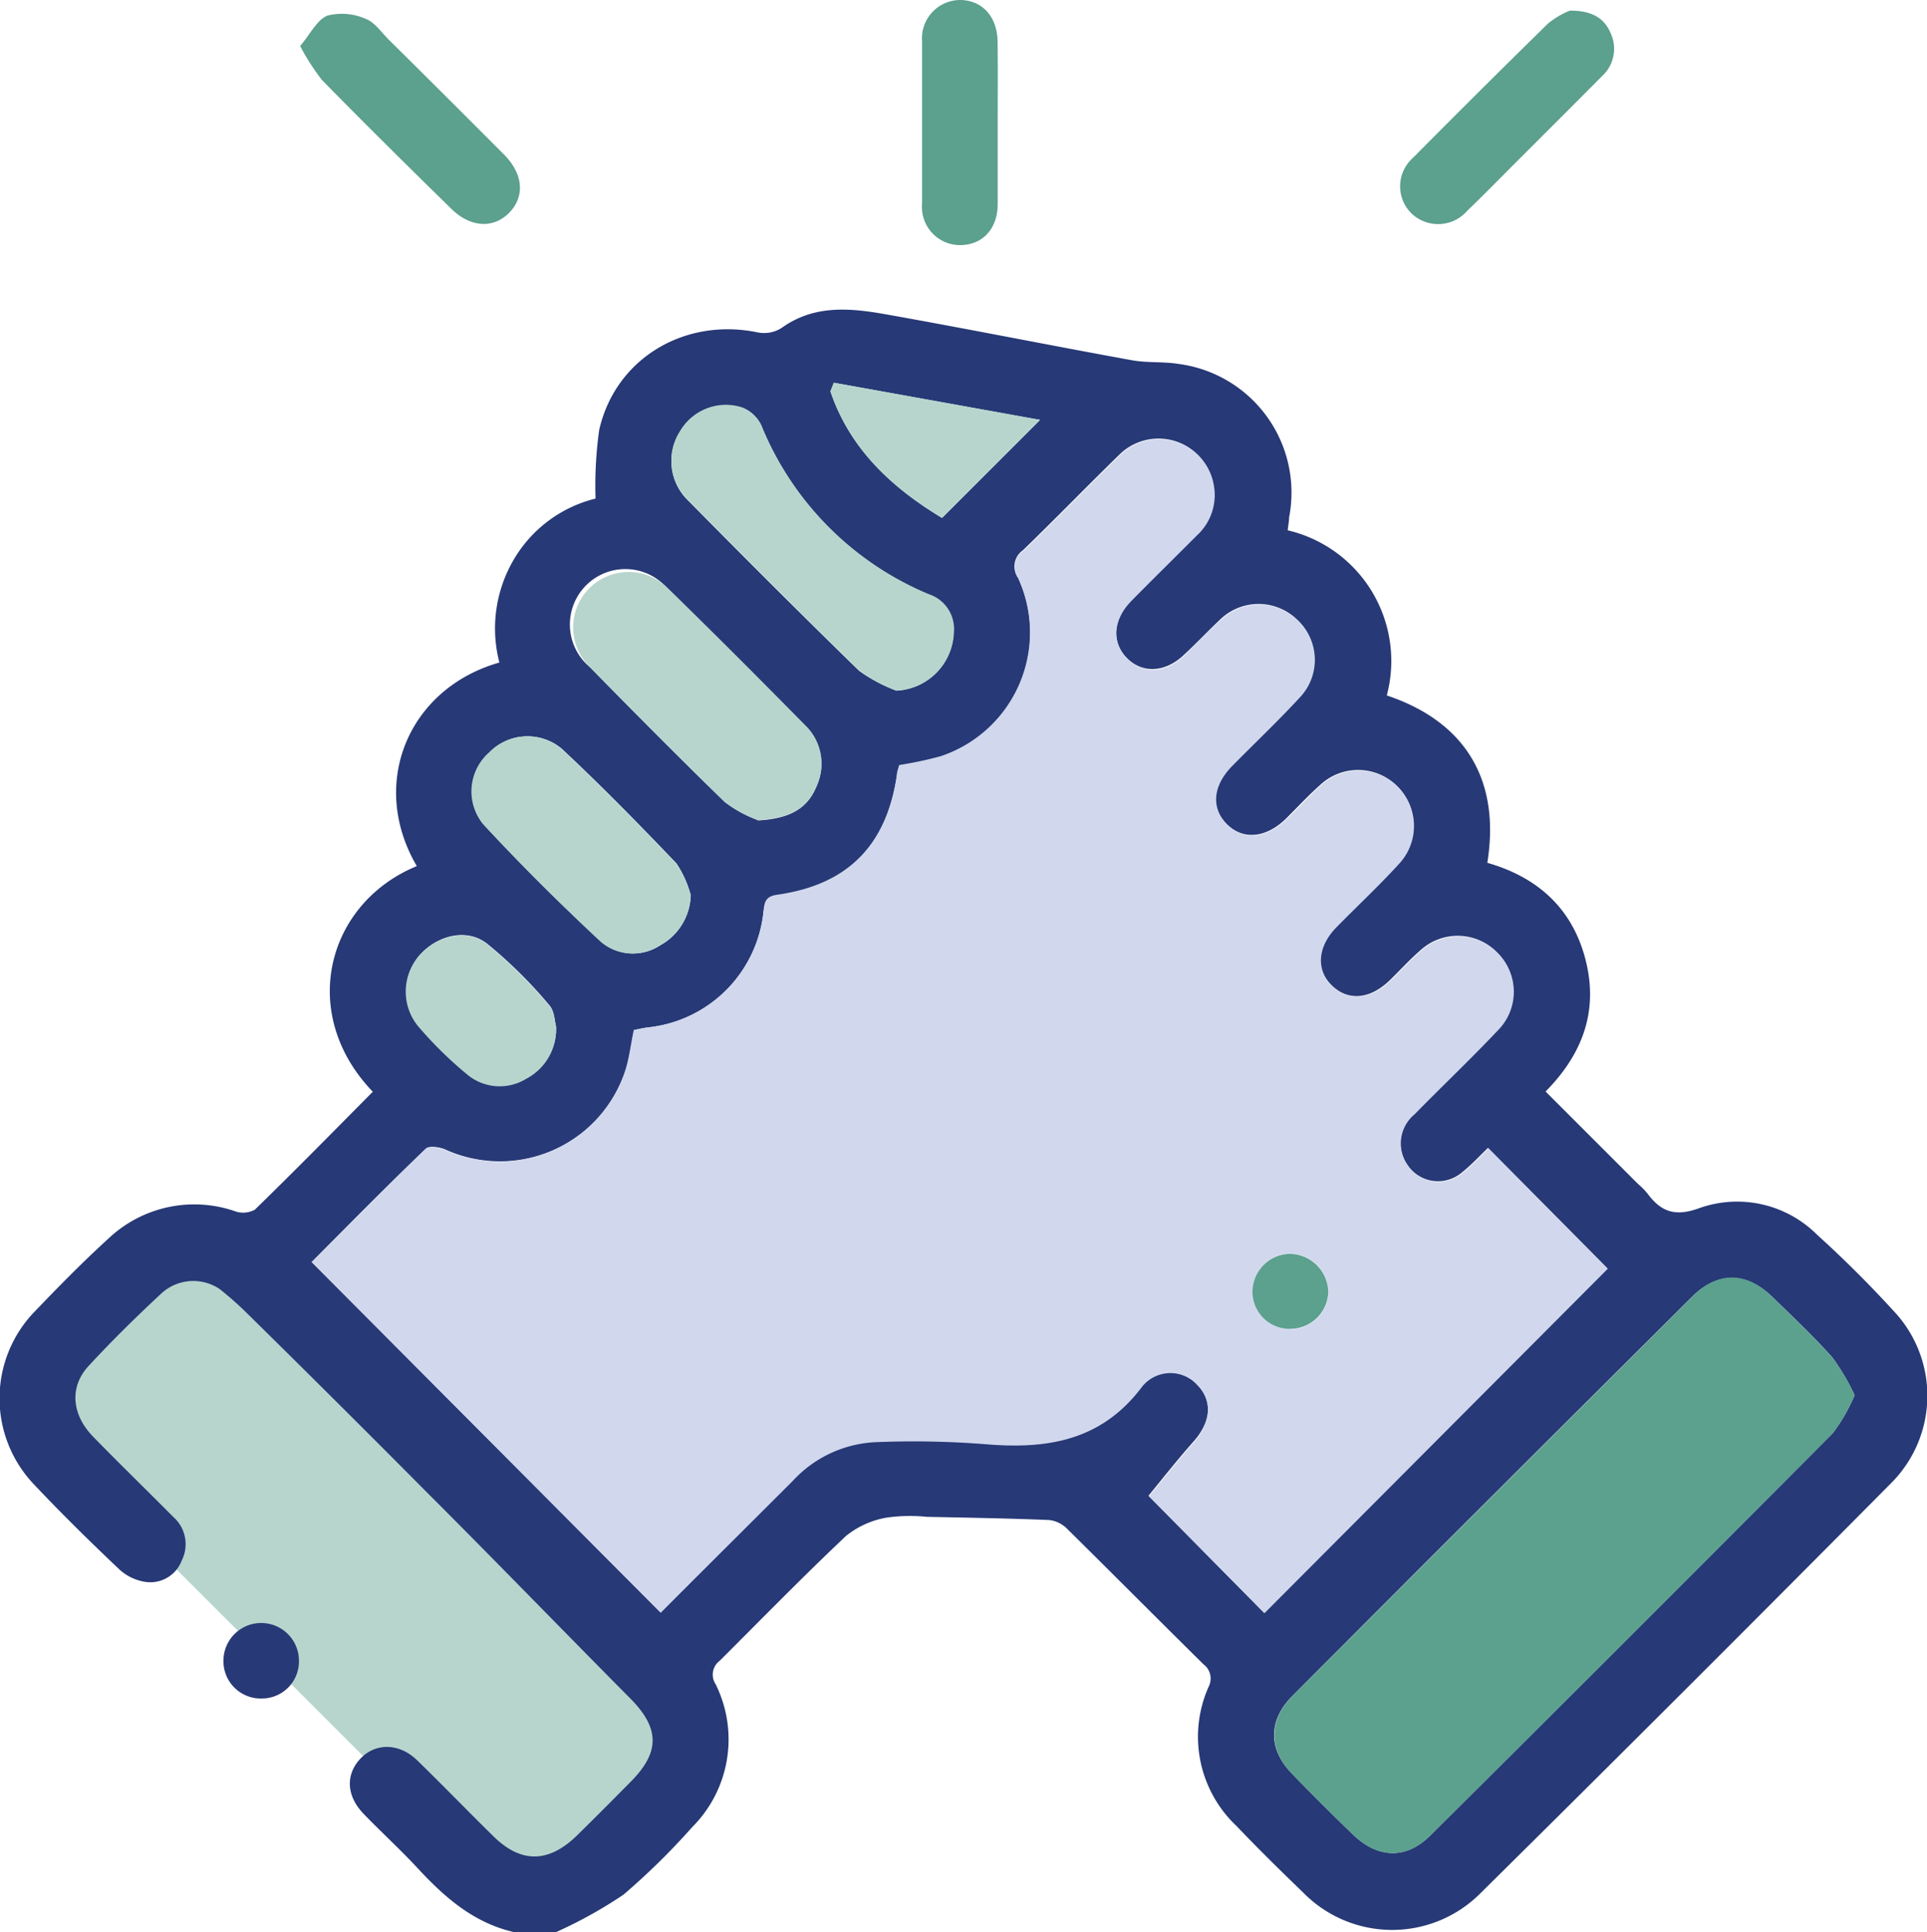 <svg xmlns="http://www.w3.org/2000/svg" viewBox="0 0 163.34 163.81"><defs><style>.cls-1{fill:#b8d5cd;}.cls-2{fill:#273976;}.cls-3{fill:#5ca08e;}.cls-4{fill:#d1d8ed;}</style></defs><g id="Layer_2" data-name="Layer 2"><g id="Layer_1-2" data-name="Layer 1"><polygon class="cls-1" points="16.56 103.49 59.27 146.2 43.69 161.79 0.99 119.09 16.56 103.49"></polygon><path class="cls-2" d="M43.58,163.81c-3.38-.77-5.84-2.9-8.12-5.36-1.48-1.6-3.1-3.08-4.62-4.65s-1.54-3.38-.28-4.71,3.27-1.34,4.81.16c2.18,2.12,4.29,4.31,6.46,6.44,2.32,2.28,4.63,2.26,7,0,1.56-1.53,3.1-3.08,4.64-4.64,2.5-2.52,2.45-4.54-.06-7.07C47.64,138.17,42,132.33,36.2,126.54Q28.66,118.94,21,111.4a28.28,28.28,0,0,0-2.39-2.12,4,4,0,0,0-4.89.34c-2.15,2-4.25,4.06-6.23,6.21-1.63,1.78-1.41,4.13.43,6,2.23,2.29,4.53,4.52,6.78,6.79a3.07,3.07,0,0,1,.71,3.67,2.85,2.85,0,0,1-3.06,1.83,4.19,4.19,0,0,1-2.23-1.06c-2.48-2.35-4.91-4.74-7.25-7.22a10.58,10.58,0,0,1-.05-14.52C4.89,109.16,7,107,9.2,105a10.58,10.58,0,0,1,10.72-2.31,2.07,2.07,0,0,0,1.68-.13c3.39-3.3,6.71-6.68,10-10-6.39-6.65-3.89-16,3.73-19.13-4.1-7-.71-15.07,7-17.26a11.52,11.52,0,0,1,1.22-8.73,11.11,11.11,0,0,1,6.93-5.17,34.16,34.16,0,0,1,.31-5.82c1.38-6.08,7.28-9.57,13.48-8.26a2.75,2.75,0,0,0,2-.4c2.8-2,5.88-1.67,8.94-1.12C82.13,27.9,89,29.28,95.94,30.54c1.3.24,2.66.1,4,.32a11,11,0,0,1,9.33,13c0,.31-.07.63-.12,1.1a11.38,11.38,0,0,1,8.4,14c6.8,2.28,9.63,7.32,8.52,14.19,4.24,1.21,7.2,3.85,8.32,8.19s-.22,8-3.38,11.2l7.84,7.84a6.63,6.63,0,0,1,.79.8c1.16,1.57,2.36,2,4.42,1.24a9.58,9.58,0,0,1,9.95,2.25q3.38,3.06,6.46,6.43a10.47,10.47,0,0,1-.16,14.63q-17.34,17.49-34.86,34.82a10.56,10.56,0,0,1-15-.11c-1.92-1.85-3.82-3.72-5.66-5.65A10.4,10.4,0,0,1,102.45,143a1.51,1.51,0,0,0-.45-1.91c-3.87-3.82-7.7-7.68-11.57-11.5a2.56,2.56,0,0,0-1.48-.72c-3.45-.14-6.92-.2-10.38-.27a14.08,14.08,0,0,0-3.5.08,7.52,7.52,0,0,0-3.36,1.54c-3.64,3.44-7.12,7-10.69,10.57a1.47,1.47,0,0,0-.36,2,10.52,10.52,0,0,1-2,12.13,59,59,0,0,1-5.81,5.71,38,38,0,0,1-5.77,3.2ZM26.42,107,56,136.72c3.67-3.68,7.45-7.43,11.18-11.24a10.18,10.18,0,0,1,7.23-3.27,78.38,78.38,0,0,1,8.94.17c5.2.46,9.84-.2,13.31-4.72a3.08,3.08,0,0,1,4.78-.3c1.37,1.36,1.23,3.16-.25,4.83s-2.66,3.19-3.84,4.62l9.79,9.91,29.1-29.2-10.11-10.2c-.65.62-1.38,1.42-2.21,2.08a3.12,3.12,0,0,1-4.63-.65,3.21,3.21,0,0,1,.58-4.33c2.35-2.4,4.79-4.71,7.1-7.16a4.62,4.62,0,0,0-.06-6.5,4.67,4.67,0,0,0-6.5-.2c-.93.8-1.75,1.72-2.63,2.57-1.69,1.62-3.55,1.76-4.94.37s-1.19-3.31.41-4.94c1.76-1.79,3.59-3.5,5.28-5.35a4.7,4.7,0,0,0-6.68-6.61c-1,.89-1.9,1.87-2.85,2.81-1.71,1.67-3.69,1.83-5.06.41s-1.17-3.26.47-4.93c1.91-1.94,3.89-3.8,5.73-5.81a4.61,4.61,0,0,0-.25-6.6,4.68,4.68,0,0,0-6.51.09c-1,.94-2,2-3,2.93-1.58,1.51-3.5,1.63-4.83.32s-1.27-3.31.33-4.94c1.83-1.86,3.7-3.69,5.54-5.54a4.63,4.63,0,0,0,1.46-4.05,4.72,4.72,0,0,0-8-2.74c-2.75,2.68-5.42,5.44-8.18,8.11A1.67,1.67,0,0,0,86.3,49a11.07,11.07,0,0,1-6.59,15.17,32.54,32.54,0,0,1-3.49.74c-.06.26-.15.56-.2.87-.89,6-4.19,9.29-10.17,10.13-.95.14-1,.61-1.13,1.37A11,11,0,0,1,55,87.1c-.45.05-.91.16-1.25.23-.26,1.24-.38,2.36-.72,3.42a11.21,11.21,0,0,1-15.3,6.7c-.48-.21-1.36-.33-1.63-.07C32.74,100.6,29.49,103.9,26.42,107Zm130.79,11.3a18.88,18.88,0,0,0-1.89-3.21c-1.63-1.83-3.42-3.51-5.18-5.22-2.12-2-4.53-2.06-6.64,0q-17,16.91-33.92,33.88c-2.09,2.09-2.11,4.52-.07,6.62,1.7,1.76,3.44,3.49,5.2,5.19,2.09,2,4.48,2.09,6.51.07q17.1-17,34.13-34.12A15,15,0,0,0,157.21,118.27Zm-93-48.74c2.74-.15,4.23-1,5-2.9a4.53,4.53,0,0,0-1-5.17c-3.85-3.9-7.73-7.8-11.66-11.63A4.7,4.7,0,1,0,50,56.56C53.77,60.4,57.56,64.23,61.44,68A10.6,10.6,0,0,0,64.24,69.53Zm11.7-11a5.1,5.1,0,0,0,4.92-5,3.09,3.09,0,0,0-2.09-3.14A26.21,26.21,0,0,1,64.52,36.06a3,3,0,0,0-1.61-1.48,4.5,4.5,0,0,0-5.26,2,4.64,4.64,0,0,0,.69,5.87c4.79,4.85,9.6,9.67,14.48,14.42A13.2,13.2,0,0,0,75.94,58.54ZM58.55,75.89a8.94,8.94,0,0,0-1.21-2.69c-3.16-3.31-6.37-6.59-9.72-9.72a4.5,4.5,0,0,0-6.12.31A4.4,4.4,0,0,0,41,69.88c3.18,3.44,6.51,6.74,9.94,9.94a4.15,4.15,0,0,0,5,.34A5,5,0,0,0,58.55,75.89ZM47.13,87c-.12-.4-.12-1.29-.57-1.78A38.86,38.86,0,0,0,41.28,80C39.52,78.63,37,79.34,35.55,81a4.63,4.63,0,0,0-.1,5.89,33.36,33.36,0,0,0,4.19,4.13,4.29,4.29,0,0,0,5,.38A4.73,4.73,0,0,0,47.13,87ZM70.68,32.45l-.29.73c1.69,5,5.36,8.26,9.46,10.73l8.31-8.31Z"></path><path class="cls-3" d="M25.44,3.9c.86-1,1.42-2.22,2.32-2.58A5,5,0,0,1,31,1.6c.78.29,1.34,1.17,2,1.81q4.88,4.83,9.72,9.69c1.64,1.65,1.79,3.56.44,4.94s-3.35,1.26-5-.43C34.48,14,30.85,10.42,27.28,6.77A19.18,19.18,0,0,1,25.44,3.9Z"></path><path class="cls-3" d="M133.07.9c1.9,0,2.91.65,3.44,1.88a3.14,3.14,0,0,1-.72,3.68c-2.4,2.42-4.82,4.83-7.23,7.24-1.4,1.4-2.77,2.81-4.2,4.18a3.26,3.26,0,0,1-4.71.22,3.22,3.22,0,0,1,.11-4.71Q125.45,7.65,131.21,2A7.1,7.1,0,0,1,133.07.9Z"></path><path class="cls-3" d="M84.57,10.4c0,2.29,0,4.58,0,6.87,0,2.12-1.26,3.47-3.12,3.51a3.23,3.23,0,0,1-3.29-3.52q0-6.87,0-13.74A3.25,3.25,0,0,1,81.45,0c1.84.05,3.08,1.43,3.11,3.53C84.59,5.82,84.57,8.11,84.57,10.4Z"></path><path class="cls-2" d="M22.2,144a3.16,3.16,0,0,1-3.26-3.2,3.2,3.2,0,1,1,6.4,0A3.14,3.14,0,0,1,22.2,144Z"></path><path class="cls-4" d="M26.42,107c3.07-3.07,6.32-6.37,9.65-9.59.27-.26,1.15-.14,1.63.07A11.21,11.21,0,0,0,53,90.75c.34-1.06.46-2.18.72-3.42.34-.07.8-.18,1.25-.23a11,11,0,0,0,9.75-9.87c.08-.76.18-1.23,1.13-1.37,6-.84,9.28-4.18,10.17-10.13,0-.31.14-.61.2-.87a32.54,32.54,0,0,0,3.49-.74A11.07,11.07,0,0,0,86.3,49a1.67,1.67,0,0,1,.44-2.29c2.76-2.67,5.43-5.43,8.18-8.11a4.72,4.72,0,0,1,8,2.74,4.63,4.63,0,0,1-1.46,4.05c-1.84,1.85-3.71,3.68-5.54,5.54-1.6,1.63-1.72,3.59-.33,4.94s3.25,1.19,4.83-.32c1-1,1.94-2,3-2.93a4.68,4.68,0,0,1,6.51-.09,4.61,4.61,0,0,1,.25,6.6c-1.84,2-3.82,3.87-5.73,5.81-1.64,1.67-1.81,3.54-.47,4.93s3.35,1.26,5.06-.41c1-.94,1.86-1.92,2.85-2.81a4.7,4.7,0,0,1,6.68,6.61c-1.69,1.85-3.52,3.56-5.28,5.35-1.6,1.63-1.76,3.59-.41,4.94s3.25,1.25,4.94-.37c.88-.85,1.7-1.77,2.63-2.57a4.67,4.67,0,0,1,6.5.2,4.62,4.62,0,0,1,.06,6.5c-2.31,2.45-4.75,4.76-7.1,7.16a3.21,3.21,0,0,0-.58,4.33,3.12,3.12,0,0,0,4.63.65c.83-.66,1.56-1.46,2.21-2.08l10.11,10.2-29.1,29.2-9.79-9.91c1.18-1.43,2.46-3.07,3.84-4.62s1.62-3.47.25-4.83a3.08,3.08,0,0,0-4.78.3c-3.47,4.52-8.11,5.18-13.31,4.72a78.38,78.38,0,0,0-8.94-.17,10.18,10.18,0,0,0-7.23,3.27C63.47,129.29,59.69,133,56,136.72Zm83,5.69a3.23,3.23,0,0,0,3.18-3.16,3.31,3.31,0,0,0-3.28-3.25,3.23,3.23,0,0,0-3.14,3.36A3.14,3.14,0,0,0,109.41,112.66Z"></path><path class="cls-3" d="M157.21,118.27a15,15,0,0,1-1.86,3.25q-17,17.12-34.13,34.12c-2,2-4.42,1.94-6.51-.07-1.76-1.7-3.5-3.43-5.2-5.19-2-2.1-2-4.53.07-6.62q17-17,33.92-33.88c2.11-2.1,4.52-2.09,6.64,0,1.76,1.71,3.55,3.39,5.18,5.22A18.88,18.88,0,0,1,157.21,118.27Z"></path><path class="cls-1" d="M64.24,69.53A10.6,10.6,0,0,1,61.44,68C57.56,64.23,53.77,60.4,50,56.56a4.7,4.7,0,1,1,6.57-6.73c3.93,3.83,7.81,7.73,11.66,11.63a4.53,4.53,0,0,1,1,5.17C68.47,68.5,67,69.38,64.24,69.53Z"></path><path class="cls-1" d="M75.94,58.54a13.2,13.2,0,0,1-3.12-1.71c-4.88-4.75-9.69-9.57-14.48-14.42a4.64,4.64,0,0,1-.69-5.87,4.5,4.5,0,0,1,5.26-2,3,3,0,0,1,1.61,1.48A26.21,26.21,0,0,0,78.77,50.39a3.09,3.09,0,0,1,2.09,3.14A5.1,5.1,0,0,1,75.94,58.54Z"></path><path class="cls-1" d="M58.55,75.89a5,5,0,0,1-2.66,4.27,4.15,4.15,0,0,1-5-.34c-3.43-3.2-6.76-6.5-9.94-9.94a4.4,4.4,0,0,1,.51-6.09,4.5,4.5,0,0,1,6.12-.31c3.35,3.13,6.56,6.41,9.72,9.72A8.94,8.94,0,0,1,58.55,75.89Z"></path><path class="cls-1" d="M47.13,87a4.73,4.73,0,0,1-2.54,4.47,4.29,4.29,0,0,1-5-.38,33.36,33.36,0,0,1-4.19-4.13,4.63,4.63,0,0,1,.1-5.89c1.44-1.69,4-2.4,5.73-1.07a38.86,38.86,0,0,1,5.28,5.22C47,85.67,47,86.56,47.13,87Z"></path><path class="cls-1" d="M70.68,32.45,88.16,35.6l-8.31,8.31c-4.1-2.47-7.77-5.73-9.46-10.73Z"></path><path class="cls-3" d="M109.41,112.66a3.14,3.14,0,0,1-3.24-3,3.23,3.23,0,0,1,3.14-3.36,3.31,3.31,0,0,1,3.28,3.25A3.23,3.23,0,0,1,109.41,112.66Z"></path></g></g></svg>